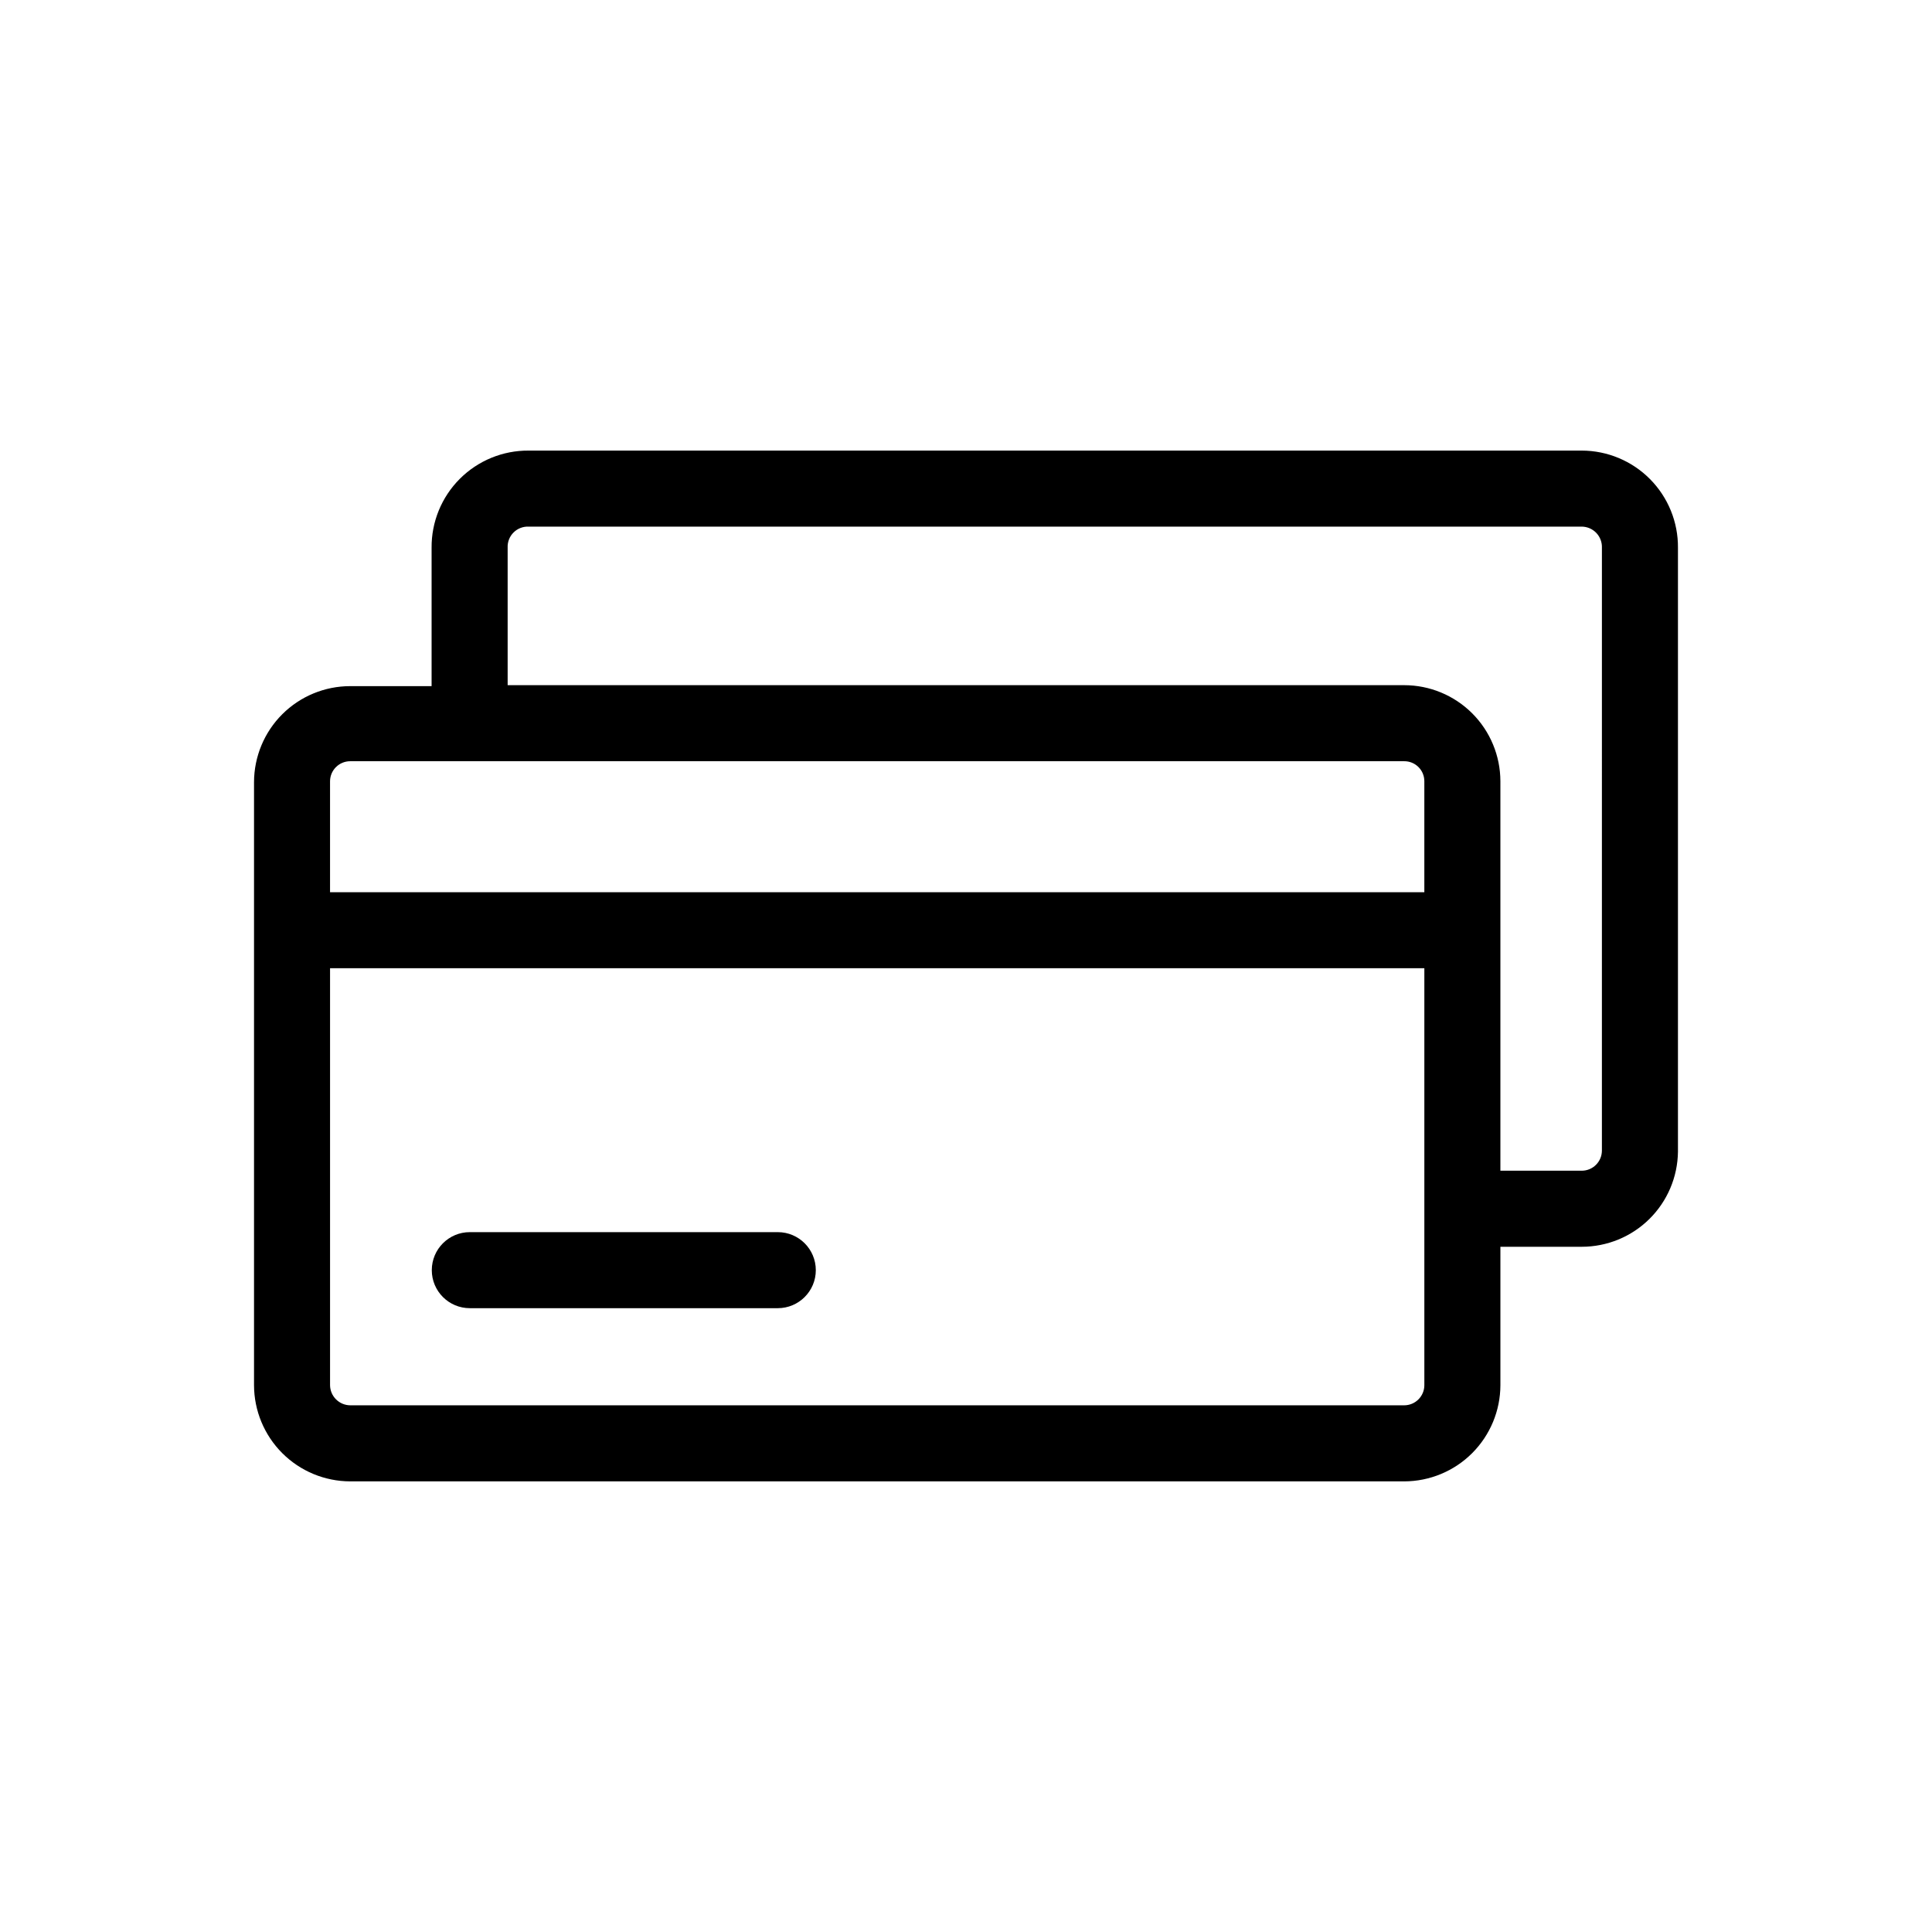<?xml version="1.0" encoding="UTF-8"?>
<!-- Uploaded to: SVG Repo, www.svgrepo.com, Generator: SVG Repo Mixer Tools -->
<svg fill="#000000" width="800px" height="800px" version="1.1" viewBox="144 144 512 512" xmlns="http://www.w3.org/2000/svg">
 <g>
  <path d="m563.18 263.41h-279.06c-6.844-0.051-13.422 2.641-18.262 7.481-4.84 4.84-7.535 11.422-7.481 18.266v36.676h-21.562c-6.754 0-13.23 2.68-18.012 7.449-4.777 4.769-7.469 11.242-7.484 17.996v159.81c0.016 6.754 2.703 13.23 7.484 18.012 4.777 4.777 11.254 7.465 18.012 7.481h279.31c6.758-0.016 13.234-2.703 18.012-7.481 4.777-4.781 7.469-11.258 7.484-18.012v-36.68h21.562c6.707 0 13.148-2.644 17.918-7.359 4.773-4.715 7.492-11.121 7.574-17.832v-160.06c0.055-6.801-2.609-13.34-7.394-18.176-4.785-4.832-11.297-7.555-18.098-7.57zm5.34 185.55c-0.027 2.93-2.41 5.289-5.34 5.289h-21.562v-103.23c-0.016-6.75-2.707-13.223-7.484-17.992-4.781-4.769-11.258-7.449-18.012-7.449h-237.59v-36.426c-0.074-1.504 0.492-2.969 1.559-4.035 1.062-1.062 2.527-1.629 4.031-1.559h279.06c1.457 0.016 2.844 0.617 3.852 1.668 1.004 1.055 1.543 2.469 1.488 3.926zm-52.398 67.461h-279.31c-2.941-0.027-5.316-2.402-5.344-5.34v-110.49h290v110.49c0 1.414-0.562 2.773-1.566 3.773-1 1.004-2.359 1.566-3.777 1.566zm-279.31-170.69h279.31c1.414-0.012 2.773 0.539 3.773 1.531 1.004 0.992 1.57 2.348 1.57 3.758v29.422h-290v-29.422c0.027-2.93 2.41-5.289 5.344-5.289z"/>
  <path d="m350.12 470.53h-81.617c-5.566 0-10.074 4.512-10.074 10.078 0 5.562 4.508 10.074 10.074 10.074h81.617c5.566 0 10.078-4.512 10.078-10.074 0-5.566-4.512-10.078-10.078-10.078z"/>
 </g>
</svg>